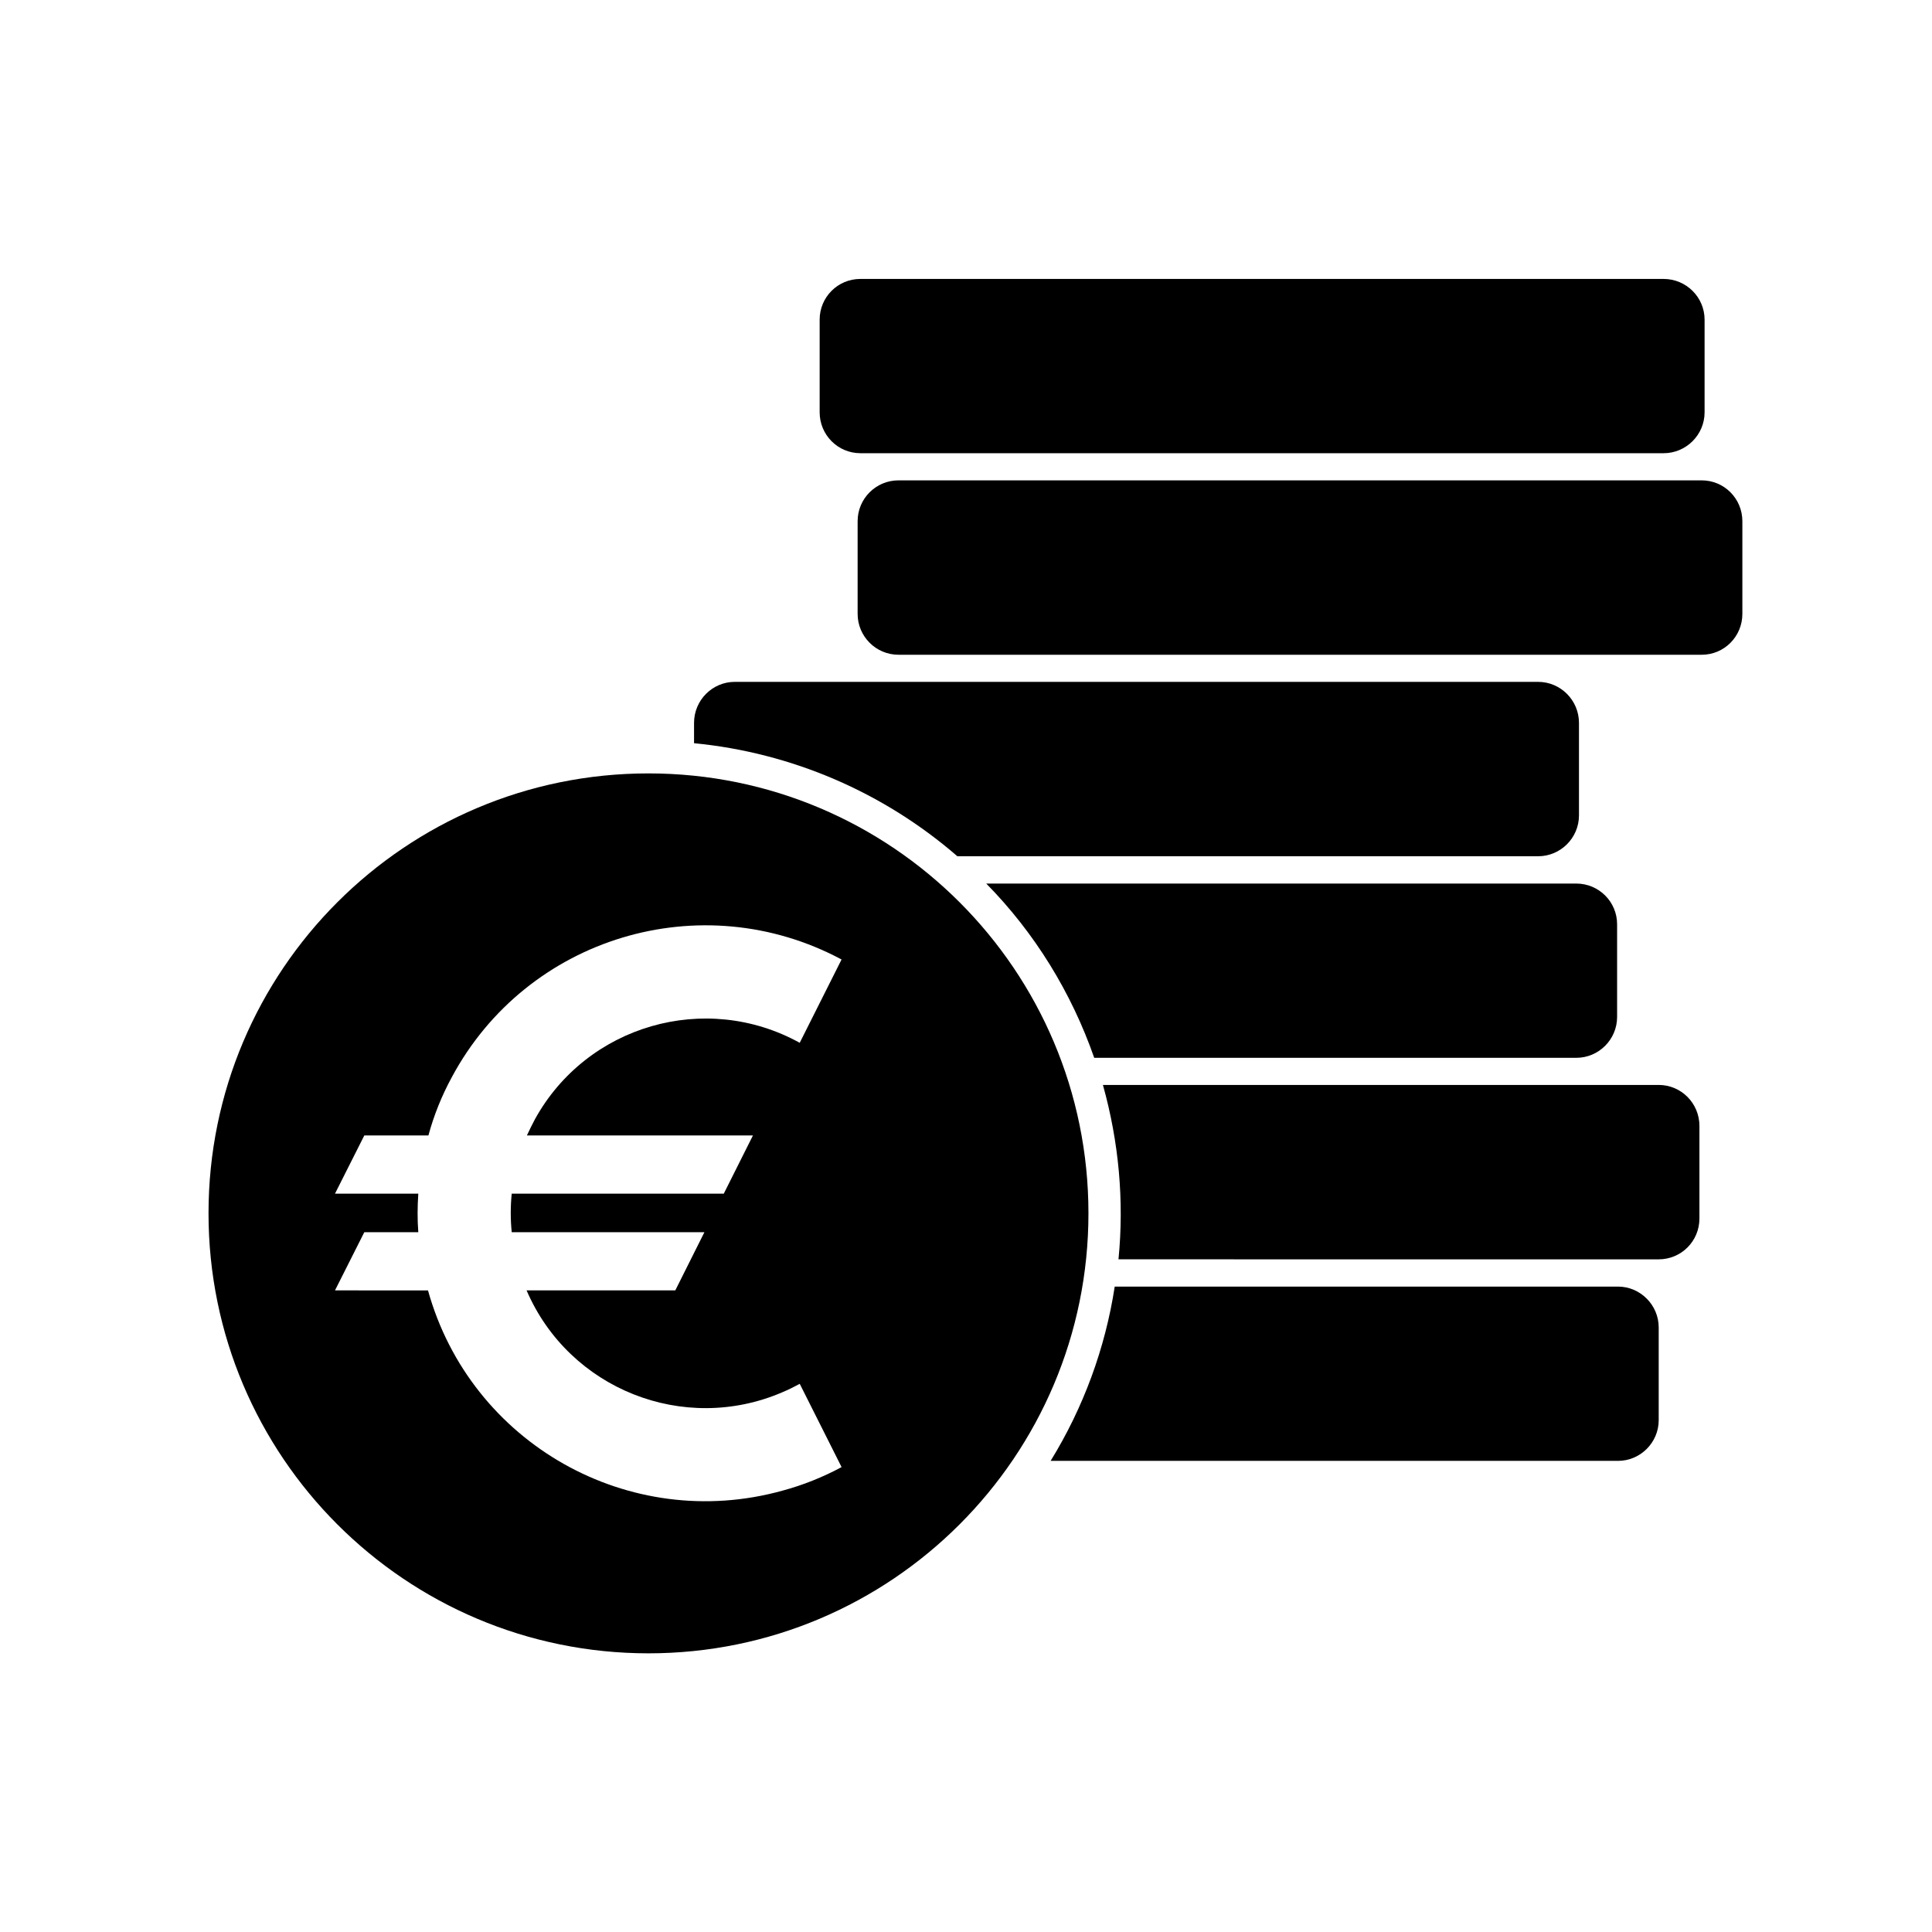 <?xml version="1.0" encoding="UTF-8"?>
<!-- Uploaded to: ICON Repo, www.svgrepo.com, Generator: ICON Repo Mixer Tools -->
<svg fill="#000000" width="800px" height="800px" version="1.1" viewBox="144 144 512 512" xmlns="http://www.w3.org/2000/svg">
 <g>
  <path d="m439.41 484.96h133.38c5.894 0 10.785 4.867 10.785 10.828v24.562c0 5.977-4.891 10.797-10.785 10.797l-150.36-0.004c8.684-14.117 14.465-29.805 16.984-46.184z"/>
  <path d="m436.28 431.52h147.29c5.977 0 10.797 4.863 10.797 10.863v24.527c0 6.012-4.82 10.828-10.797 10.828l-143.16-0.004c1.535-15.527 0.086-31.18-4.125-46.215z"/>
  <path d="m405.36 378.15h156.37c5.965 0 10.82 4.816 10.82 10.793v24.562c0 5.965-4.863 10.828-10.82 10.828l-127.75-0.004c-6.043-17.301-15.754-33.102-28.617-46.18z"/>
  <path d="m327.93 340.96v-5.391c0-6.004 4.863-10.867 10.785-10.867h212.91c5.934 0 10.82 4.863 10.82 10.867v24.52c0 5.977-4.891 10.828-10.82 10.828h-153.91c-19.586-16.984-43.996-27.465-69.777-29.957z"/>
  <path d="m382.1 271.3h212.86c6 0 10.785 4.856 10.785 10.828v24.562c0 5.965-4.781 10.828-10.785 10.828l-212.86-0.004c-5.965 0-10.82-4.863-10.82-10.828v-24.562c-0.004-5.973 4.856-10.824 10.82-10.824z"/>
  <path d="m372.01 217.92h212.86c5.965 0 10.863 4.82 10.863 10.793v24.562c0 5.969-4.902 10.832-10.863 10.832l-212.86-0.004c-5.977 0-10.793-4.863-10.793-10.832v-24.562c0-5.969 4.816-10.789 10.793-10.789z"/>
  <path d="m432.45 465.54c0 64.383-52.219 116.61-116.61 116.61-64.383 0-116.58-52.23-116.58-116.61 0-64.391 52.191-116.58 116.58-116.58 64.398 0 116.61 52.184 116.61 116.58zm-76.516-45.188 11.09-22.078c-37.188-19.891-83.402-5.93-103.3 31.215-2.664 4.902-4.742 10.066-6.191 15.422h-16.988l-7.769 15.422h22.078c-0.227 3.406-0.266 6.812 0 10.211h-14.309l-7.769 15.422 24.648 0.004c11.289 40.594 53.375 64.352 93.957 53.062 5.402-1.457 10.68-3.559 15.648-6.238l-11.09-22.066c-1.531 0.836-3.031 1.566-4.559 2.211-26.133 11.285-56.574-0.797-67.828-26.973h39.406l7.719-15.422-51.066-0.004c-0.344-3.367-0.344-6.812 0-10.211h56.199l7.727-15.422h-59.906c0.695-1.445 1.371-2.902 2.141-4.316 13.773-24.945 45.211-34.004 70.164-20.238z"/>
 </g>
</svg>